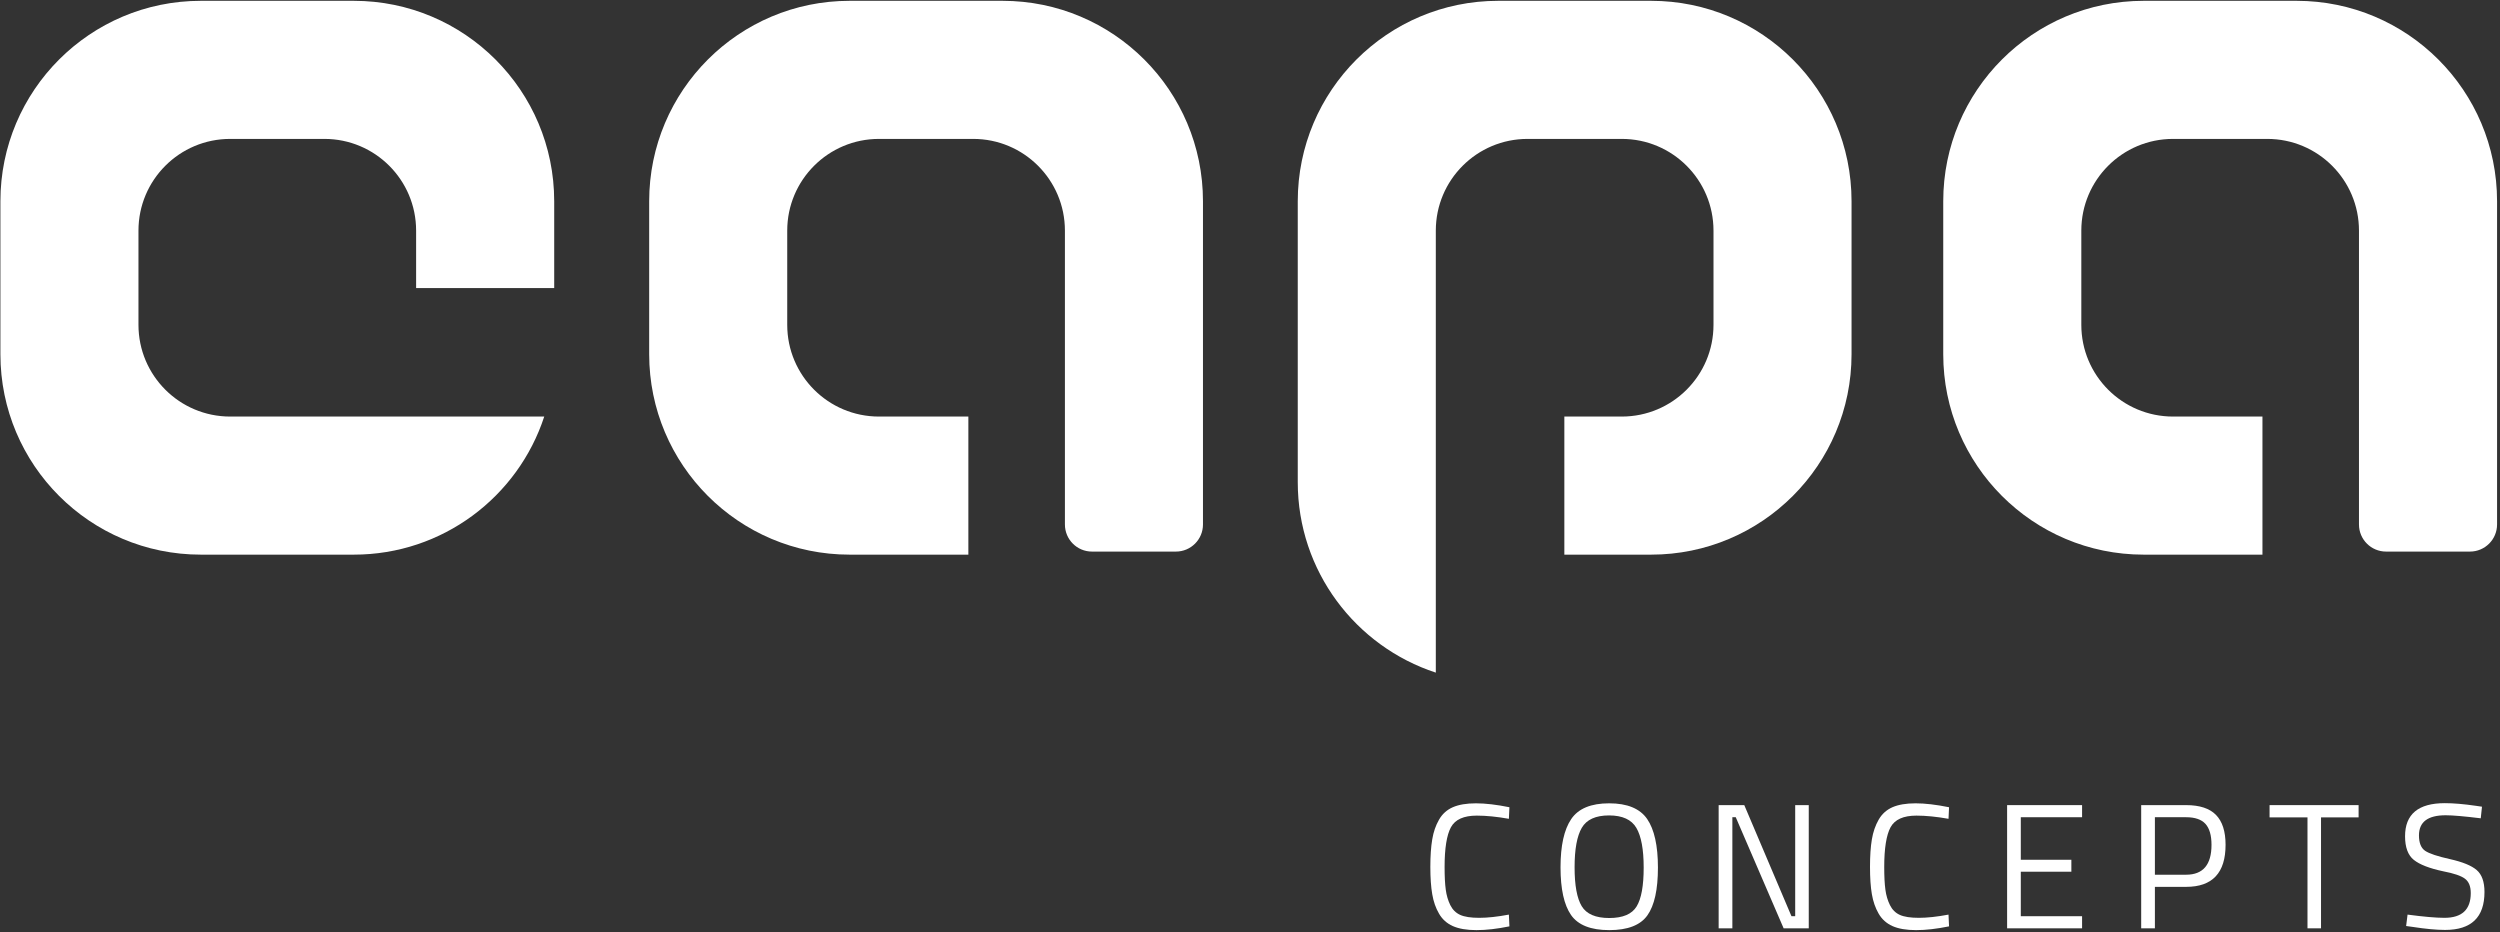<svg version="1.2" baseProfile="tiny-ps" xmlns="http://www.w3.org/2000/svg" viewBox="0 0 791 295" width="791" height="295"><rect x="0" y="0" width="791" height="295" fill="#333333" stroke="none"/><title>Vector Smart Object-ai</title><style>tspan { white-space:pre }.shp0 { fill: white } .shp1 { fill: white } </style><g ><g ><path class="shp0" d="M522.42 0.26L474.02 0.26C439 0.26 410.61 28.65 410.61 63.67L410.61 152.56C410.61 180.69 428.93 204.52 454.29 212.82L454.29 102.78C454.29 102.78 454.29 102.78 454.29 102.78L454.29 72.97C454.29 56.94 467.29 43.95 483.31 43.95L513.13 43.95C529.15 43.95 542.15 56.94 542.15 72.97L542.15 102.78C542.15 118.81 529.15 131.8 513.13 131.8L494.96 131.8L494.96 175.49L522.42 175.49C557.44 175.49 585.83 147.1 585.83 112.08L585.83 63.67C585.83 28.65 557.44 0.26 522.42 0.26Z" /><path class="shp0" d="M111.94 0.26L63.54 0.26C28.52 0.26 0.13 28.65 0.13 63.67L0.13 112.08C0.13 147.1 28.52 175.49 63.54 175.49L111.94 175.49C140.07 175.49 163.91 157.16 172.2 131.8L87.38 131.8L87.38 131.8L72.83 131.8C56.8 131.8 43.81 118.81 43.81 102.78L43.81 72.97C43.81 56.94 56.8 43.95 72.83 43.95L102.64 43.95C118.67 43.95 131.66 56.94 131.66 72.97L131.66 91.14L175.35 91.14L175.35 63.67C175.35 28.65 146.96 0.26 111.94 0.26Z" /><path class="shp0" d="M317.21 0.26L268.81 0.26C233.79 0.26 205.4 28.65 205.4 63.67L205.4 112.08C205.4 147.1 233.79 175.49 268.81 175.49L306.39 175.49L306.39 131.8L278.1 131.8C262.08 131.8 249.08 118.81 249.08 102.78L249.08 72.97C249.08 56.94 262.08 43.95 278.1 43.95L307.92 43.95C323.94 43.95 336.94 56.94 336.94 72.97L336.94 87.52L336.94 87.52L336.94 165.95C336.94 170.68 340.77 174.52 345.5 174.52L372.05 174.52C376.79 174.52 380.62 170.68 380.62 165.95L380.62 63.67C380.62 28.65 352.23 0.26 317.21 0.26Z" /><path class="shp0" d="M726.66 0.26L678.25 0.26C643.23 0.26 614.84 28.65 614.84 63.67L614.84 112.08C614.84 147.1 643.23 175.49 678.25 175.49L715.84 175.49L715.84 131.8L687.55 131.8C671.52 131.8 658.53 118.81 658.53 102.78L658.53 72.97C658.53 56.94 671.52 43.95 687.55 43.95L717.36 43.95C733.39 43.95 746.38 56.94 746.38 72.97L746.38 87.52L746.38 87.52L746.38 165.95C746.38 170.68 750.22 174.52 754.95 174.52L781.5 174.52C786.23 174.52 790.07 170.68 790.07 165.95L790.07 63.67C790.07 28.65 761.68 0.26 726.66 0.26Z" /></g><g ><g ><path class="shp1" d="M477.58 293.1C473.71 293.89 470.24 294.29 467.16 294.29C464.08 294.29 461.59 293.86 459.69 293.02C457.79 292.17 456.33 290.86 455.3 289.07C454.26 287.29 453.55 285.24 453.16 282.93C452.76 280.62 452.56 277.74 452.56 274.29C452.56 270.83 452.76 267.93 453.16 265.58C453.55 263.23 454.26 261.16 455.3 259.36C456.33 257.55 457.78 256.24 459.66 255.41C461.54 254.59 463.98 254.17 466.99 254.17C469.99 254.17 473.52 254.59 477.58 255.41L477.41 259.07C473.62 258.4 470.24 258.06 467.27 258.06C463.14 258.06 460.4 259.29 459.07 261.75C457.74 264.21 457.07 268.41 457.07 274.34C457.07 277.31 457.19 279.69 457.44 281.5C457.68 283.3 458.16 284.92 458.87 286.37C459.59 287.82 460.63 288.85 462 289.47C463.37 290.09 465.38 290.4 468.03 290.4C470.68 290.4 473.8 290.06 477.41 289.38L477.58 293.1Z" /><path fill-rule="evenodd" class="shp1" d="M524.57 274.51C524.57 281.46 523.46 286.49 521.24 289.61C519.03 292.73 515 294.29 509.16 294.29C503.32 294.29 499.29 292.69 497.07 289.5C494.86 286.31 493.75 281.28 493.75 274.43C493.75 267.57 494.88 262.48 497.13 259.16C499.38 255.83 503.38 254.17 509.13 254.17C514.88 254.17 518.88 255.83 521.16 259.13C523.43 262.44 524.57 267.56 524.57 274.51ZM498.2 274.4C498.2 280.11 498.95 284.21 500.45 286.71C501.96 289.21 504.86 290.46 509.16 290.46C513.46 290.46 516.35 289.24 517.83 286.79C519.32 284.35 520.06 280.26 520.06 274.51C520.06 268.76 519.29 264.58 517.75 261.95C516.21 259.32 513.33 258 509.1 258C504.88 258 502 259.31 500.48 261.92C498.96 264.53 498.2 268.69 498.2 274.4Z" /><path class="shp1" d="M543.78 293.72L543.78 254.74L551.89 254.74L566.82 289.89L568 289.89L568 254.74L572.29 254.74L572.29 293.72L564.34 293.72L549.19 258.57L548.12 258.57L548.12 293.72L543.78 293.72Z" /><path class="shp1" d="M616.68 293.1C612.81 293.89 609.34 294.29 606.26 294.29C603.18 294.29 600.69 293.86 598.79 293.02C596.9 292.17 595.43 290.86 594.4 289.07C593.37 287.29 592.65 285.24 592.26 282.93C591.86 280.62 591.67 277.74 591.67 274.29C591.67 270.83 591.86 267.93 592.26 265.58C592.65 263.23 593.37 261.16 594.4 259.36C595.43 257.55 596.89 256.24 598.76 255.41C600.64 254.59 603.08 254.17 606.09 254.17C609.09 254.17 612.62 254.59 616.68 255.41L616.51 259.07C612.72 258.4 609.34 258.06 606.37 258.06C602.24 258.06 599.51 259.29 598.17 261.75C596.84 264.21 596.17 268.41 596.17 274.34C596.17 277.31 596.29 279.69 596.54 281.5C596.78 283.3 597.26 284.92 597.98 286.37C598.69 287.82 599.73 288.85 601.1 289.47C602.47 290.09 604.48 290.4 607.13 290.4C609.78 290.4 612.91 290.06 616.51 289.38L616.68 293.1Z" /><path class="shp1" d="M635.05 293.72L635.05 254.74L658.77 254.74L658.77 258.57L639.38 258.57L639.38 272.03L655.38 272.03L655.38 275.81L639.38 275.81L639.38 289.89L658.77 289.89L658.77 293.72L635.05 293.72Z" /><path fill-rule="evenodd" class="shp1" d="M691.72 280.6L681.81 280.6L681.81 293.72L677.47 293.72L677.47 254.74L691.72 254.74C695.97 254.74 699.1 255.77 701.13 257.83C703.16 259.9 704.17 263.06 704.17 267.3C704.17 276.16 700.02 280.6 691.72 280.6ZM681.81 276.76L691.67 276.76C697.04 276.76 699.72 273.61 699.72 267.3C699.72 264.29 699.08 262.09 697.81 260.68C696.53 259.27 694.48 258.57 691.67 258.57L681.81 258.57L681.81 276.76Z" /><path class="shp1" d="M718.09 258.62L718.09 254.74L746.26 254.74L746.26 258.62L734.37 258.62L734.37 293.72L730.09 293.72L730.09 258.62L718.09 258.62Z" /><path class="shp1" d="M773.81 257.95C768.17 257.95 765.36 260.07 765.36 264.31C765.36 266.68 766.01 268.3 767.3 269.19C768.6 270.07 771.23 270.95 775.19 271.83C779.15 272.72 781.96 273.86 783.61 275.27C785.26 276.68 786.09 279 786.09 282.23C786.09 290.23 781.94 294.23 773.64 294.23C770.9 294.23 767.46 293.91 763.33 293.27L761.3 292.99L761.75 289.38C766.86 290.06 770.75 290.4 773.41 290.4C778.97 290.4 781.75 287.79 781.75 282.57C781.75 280.46 781.14 278.95 779.92 278.03C778.7 277.11 776.42 276.33 773.08 275.69C768.68 274.76 765.56 273.54 763.72 272.06C761.88 270.58 760.96 268.09 760.96 264.6C760.96 257.61 765.15 254.12 773.53 254.12C776.27 254.12 779.55 254.4 783.39 254.96L785.3 255.24L784.91 258.91C779.69 258.27 775.99 257.95 773.81 257.95Z" /></g></g></g></svg>